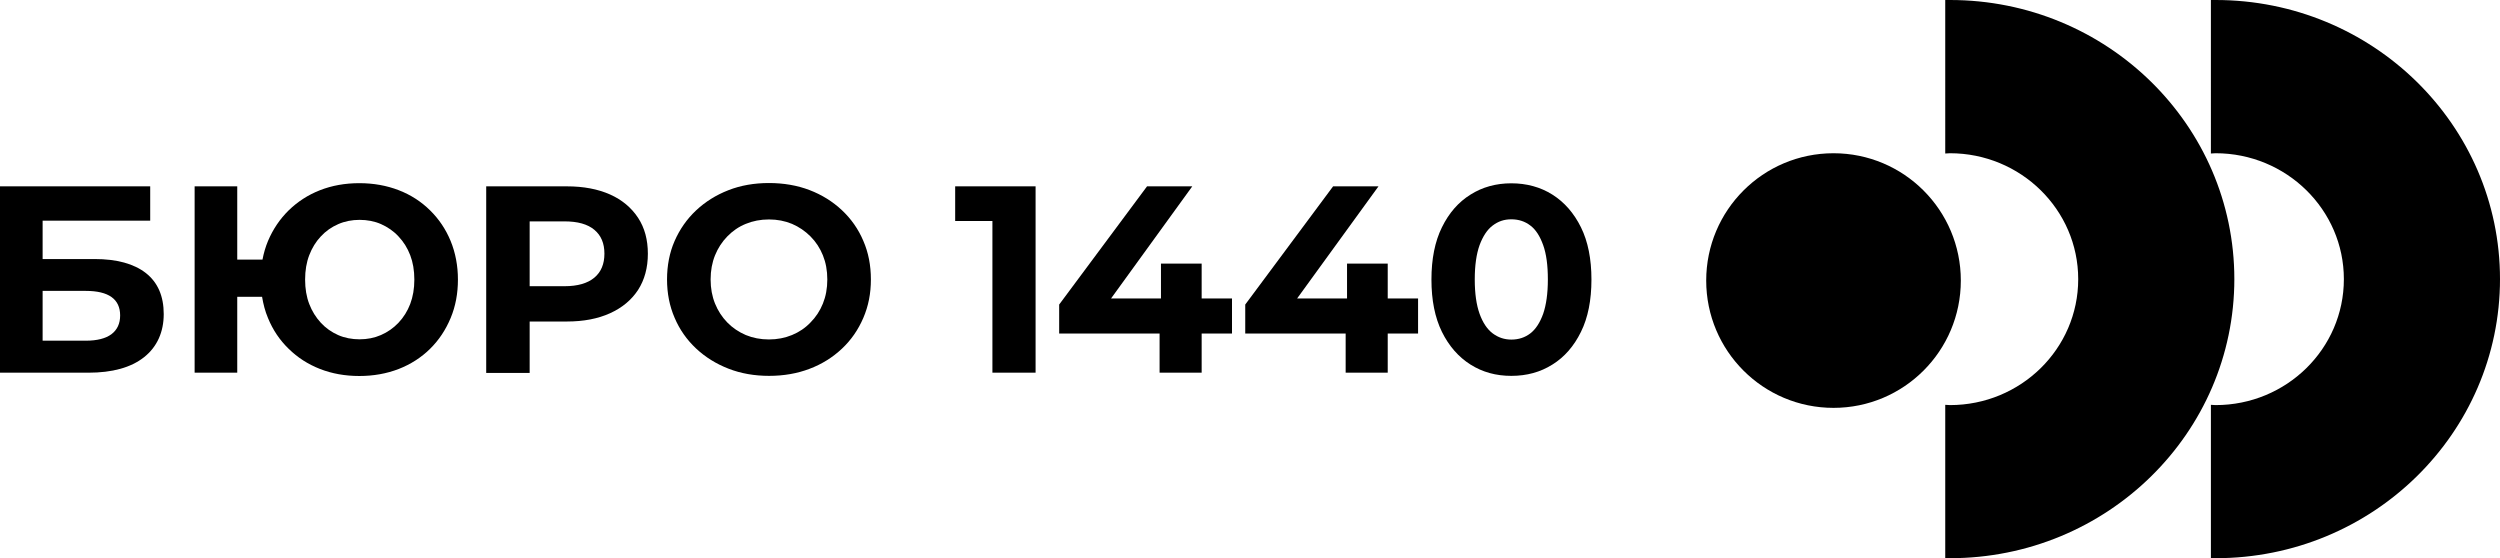 <?xml version="1.0" encoding="UTF-8"?>
<svg id="_Слой_2" data-name="Слой 2" xmlns="http://www.w3.org/2000/svg" viewBox="0 0 181.25 40.49">
  <g id="_Слой_1-2" data-name="Слой 1">
    <g>
      <g>
        <path d="M161.99,20.24c0-11.18-9.23-20.24-20.62-20.24-.11,0-.22,0-.34,0V11.13c.11,0,.22-.02,.34-.02,5.13,0,9.3,4.09,9.3,9.13s-4.16,9.13-9.3,9.13c-.11,0-.22-.01-.34-.02v11.12c.11,0,.22,0,.34,0,11.39,0,20.62-9.06,20.62-20.25"/>
        <path d="M181.25,20.24c0-11.18-9.23-20.24-20.62-20.24-.11,0-.22,0-.34,0V11.13c.11,0,.22-.02,.34-.02,5.13,0,9.3,4.09,9.3,9.13s-4.16,9.13-9.3,9.13c-.11,0-.22-.01-.34-.02v11.12c.11,0,.22,0,.34,0,11.39,0,20.62-9.06,20.62-20.25"/>
        <path d="M132.93,29.57c5.1,0,9.23-4.13,9.23-9.23s-4.13-9.23-9.23-9.23-9.23,4.13-9.23,9.23,4.13,9.23,9.23,9.23"/>
      </g>
      <g>
        <path d="M0,27.02V13.51H10.89v2.49H3.09v2.78h3.76c1.62,0,2.86,.34,3.73,1.02,.86,.68,1.29,1.67,1.29,2.97s-.48,2.38-1.43,3.13c-.95,.75-2.3,1.12-4.03,1.12H0Zm3.09-2.32h3.13c.82,0,1.44-.16,1.86-.47,.42-.32,.63-.77,.63-1.36,0-1.18-.83-1.78-2.49-1.78H3.09v3.61Z"/>
        <path d="M32.67,17.47c-.35-.85-.85-1.59-1.49-2.22-.64-.63-1.39-1.12-2.27-1.46-.88-.34-1.83-.51-2.86-.51s-1.98,.17-2.85,.51-1.62,.83-2.27,1.46c-.64,.63-1.14,1.37-1.5,2.22-.18,.43-.31,.88-.4,1.35h-1.83v-5.31h-3.09v13.51h3.09v-5.5h1.8c.09,.53,.22,1.05,.43,1.54,.35,.86,.85,1.6,1.5,2.23,.64,.63,1.4,1.12,2.27,1.46,.87,.34,1.82,.51,2.85,.51s1.98-.17,2.86-.51c.87-.34,1.63-.83,2.27-1.46,.64-.63,1.13-1.37,1.49-2.23s.53-1.79,.53-2.79-.18-1.95-.53-2.8Zm-2.93,4.57c-.2,.52-.48,.97-.85,1.36-.37,.39-.79,.68-1.27,.89s-1,.31-1.55,.31-1.09-.1-1.56-.31-.89-.5-1.25-.89c-.36-.39-.64-.84-.84-1.36-.2-.52-.3-1.11-.3-1.77s.1-1.25,.3-1.77c.2-.52,.48-.98,.84-1.36,.36-.39,.78-.68,1.26-.89s1-.31,1.55-.31,1.09,.1,1.56,.31,.9,.5,1.26,.89c.37,.39,.65,.84,.85,1.36,.2,.52,.3,1.11,.3,1.77s-.1,1.24-.3,1.77Z"/>
        <path d="M35.25,27.02V13.51h5.85c1.21,0,2.25,.2,3.13,.59,.87,.39,1.55,.96,2.03,1.69,.48,.73,.71,1.6,.71,2.61s-.24,1.89-.71,2.62c-.48,.73-1.15,1.29-2.03,1.69-.88,.4-1.92,.6-3.13,.6h-2.7v3.73s-3.15,0-3.15,0Zm3.15-6.27h2.53c.95,0,1.67-.21,2.16-.62,.49-.41,.73-.99,.73-1.74s-.24-1.32-.73-1.73c-.49-.41-1.21-.61-2.16-.61h-2.53v4.69Z"/>
        <path d="M55.77,27.25c-1.07,0-2.05-.17-2.95-.52s-1.69-.84-2.36-1.47c-.67-.63-1.19-1.37-1.55-2.22-.37-.85-.55-1.78-.55-2.78s.18-1.95,.55-2.79c.37-.84,.88-1.58,1.55-2.21s1.45-1.12,2.35-1.47c.89-.35,1.88-.52,2.94-.52s2.05,.17,2.94,.51c.89,.34,1.68,.83,2.35,1.46,.67,.63,1.19,1.37,1.55,2.22,.37,.85,.55,1.78,.55,2.8s-.18,1.93-.55,2.79c-.37,.86-.88,1.6-1.55,2.23-.67,.63-1.45,1.12-2.35,1.46-.89,.34-1.87,.51-2.93,.51Zm-.02-2.64c.6,0,1.16-.11,1.67-.32,.51-.21,.96-.51,1.34-.91,.39-.39,.69-.85,.9-1.37,.21-.52,.32-1.1,.32-1.75s-.11-1.23-.32-1.75c-.21-.52-.51-.98-.9-1.37-.39-.39-.83-.69-1.34-.91-.51-.21-1.06-.32-1.67-.32s-1.17,.11-1.68,.32c-.52,.21-.96,.52-1.34,.91-.38,.39-.68,.85-.89,1.37-.21,.52-.32,1.1-.32,1.75s.11,1.23,.32,1.75c.21,.52,.51,.98,.89,1.37,.38,.39,.83,.69,1.34,.91,.51,.21,1.07,.32,1.68,.32Z"/>
        <path d="M71.95,27.02v-11h-2.7s0-2.51,0-2.51h5.83v13.51h-3.13Z"/>
        <polygon points="89.32 21.64 87.12 21.64 87.12 19.11 84.17 19.11 84.17 21.64 80.55 21.64 86.44 13.51 83.16 13.51 76.79 22.08 76.79 24.18 84.07 24.18 84.07 27.02 87.12 27.02 87.12 24.18 89.32 24.18 89.32 21.64"/>
        <polygon points="102.81 21.64 100.61 21.64 100.61 19.11 97.66 19.11 97.66 21.64 94.04 21.64 99.94 13.51 96.65 13.51 90.28 22.08 90.28 24.18 97.56 24.18 97.56 27.02 100.61 27.02 100.61 24.18 102.81 24.18 102.81 21.64"/>
        <path d="M109.57,27.25c-1.11,0-2.09-.27-2.96-.82-.87-.55-1.56-1.34-2.07-2.37-.51-1.04-.76-2.3-.76-3.79s.25-2.76,.76-3.79c.51-1.04,1.2-1.83,2.07-2.37,.87-.55,1.86-.82,2.96-.82s2.11,.27,2.98,.82c.87,.55,1.56,1.34,2.07,2.37s.76,2.3,.76,3.79-.25,2.76-.76,3.79c-.51,1.04-1.2,1.83-2.07,2.37-.87,.55-1.86,.82-2.98,.82Zm0-2.63c.53,0,.99-.15,1.38-.45,.39-.3,.7-.78,.93-1.42,.22-.64,.34-1.47,.34-2.49s-.11-1.85-.34-2.49c-.23-.64-.53-1.12-.93-1.42-.39-.3-.85-.45-1.38-.45s-.95,.15-1.35,.45c-.4,.3-.71,.78-.95,1.42-.23,.64-.35,1.47-.35,2.49s.12,1.85,.35,2.49c.23,.64,.55,1.12,.95,1.42,.4,.3,.85,.45,1.35,.45Z"/>
      </g>
    </g>
  </g>
</svg>